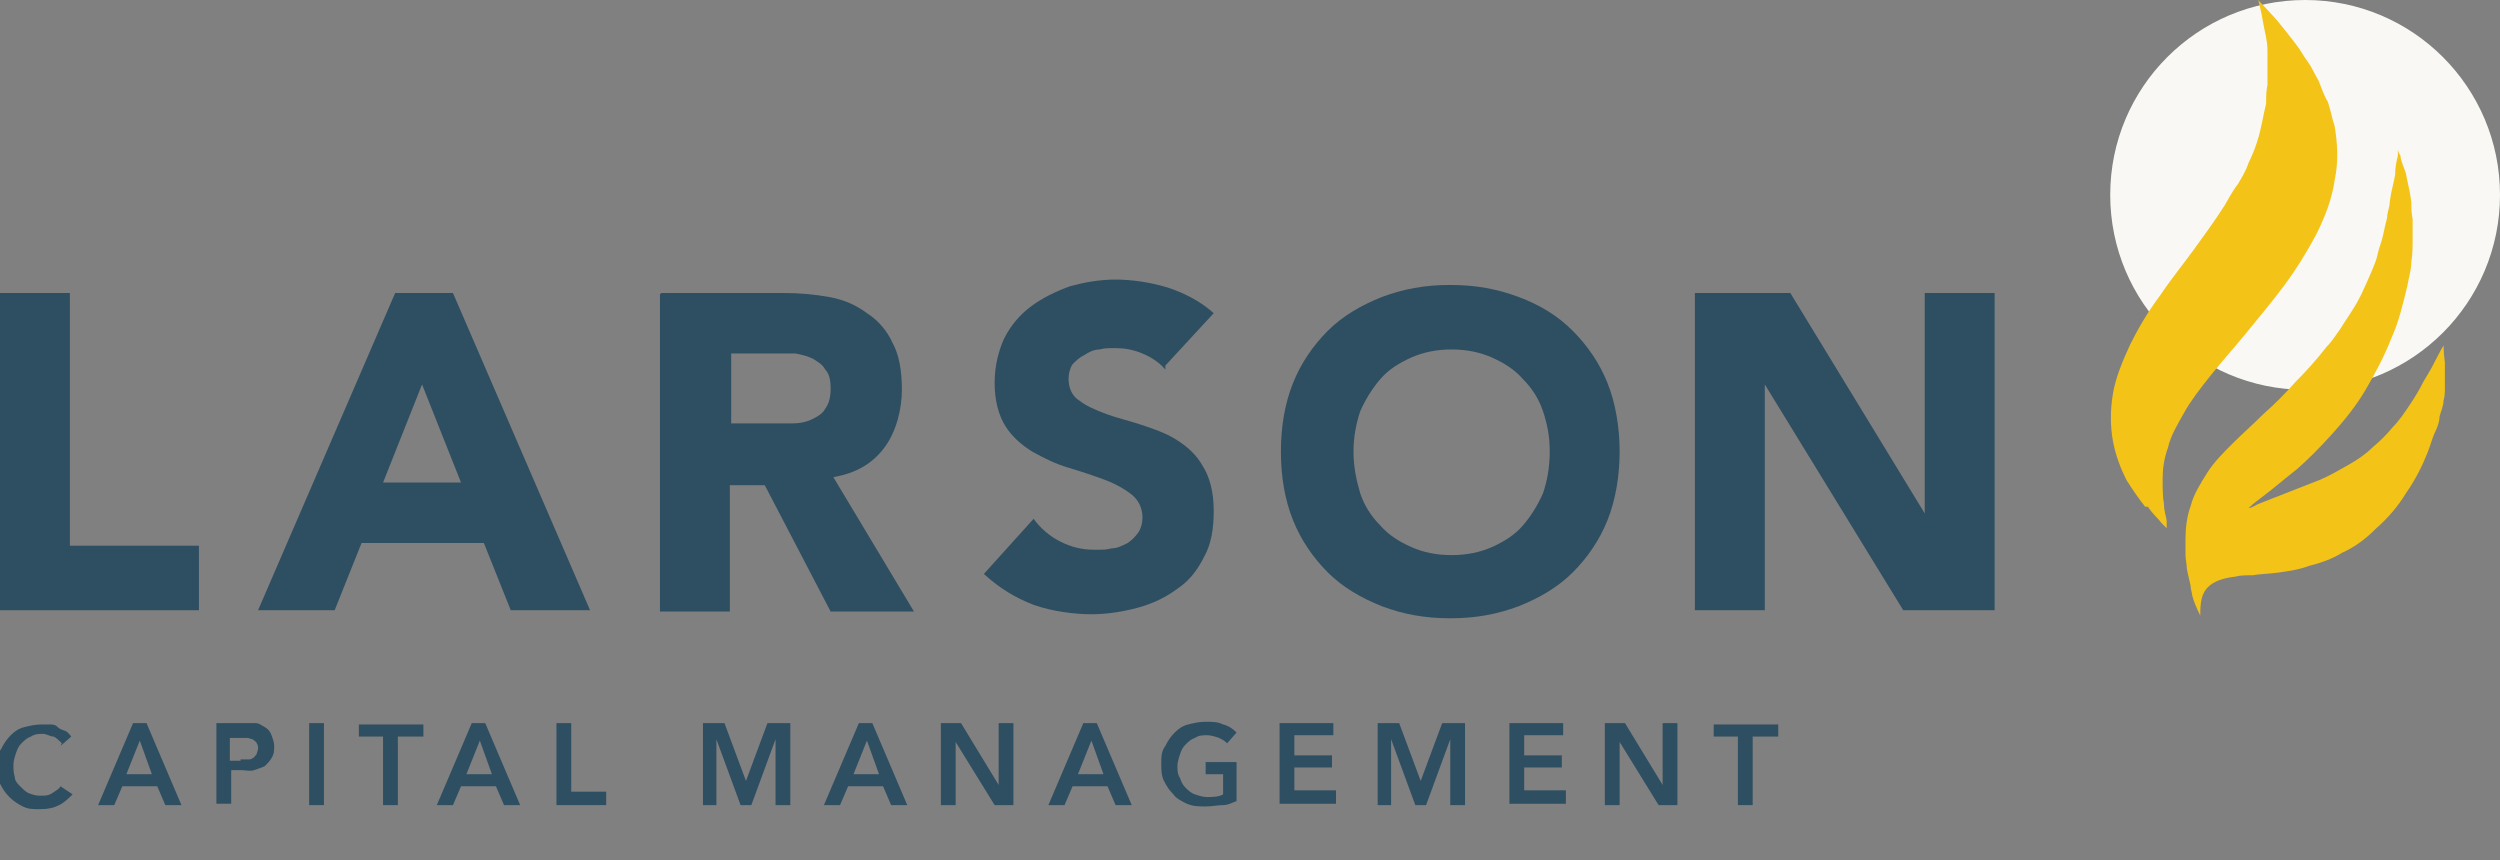 <?xml version="1.0" encoding="UTF-8"?> <svg xmlns="http://www.w3.org/2000/svg" xmlns:xlink="http://www.w3.org/1999/xlink" id="Layer_1" width="186" height="64" version="1.1" viewBox="0 0 186 64"><rect x="0" y="0" width="186" height="64" fill="#808080" stroke="none"/><defs><style> .st0 { fill: none; } .st1 { fill: #f9f8f4; } .st2 { fill: #f3c317; } .st3 { fill: #2e4e61; } .st4 { clip-path: url(#clippath); } </style><clipPath id="clippath"><rect class="st0" width="186" height="46"></rect></clipPath></defs><g class="st4"><g><g><path class="st3" d="M0,21.8h5.2v18.8h9.6v4.8H0v-23.6Z"></path><path class="st3" d="M29.4,21.8h4.3l10.2,23.6h-5.9l-2-5h-9.1l-2,5h-5.7l10.2-23.6h0ZM31.4,28.6l-2.9,7.3h5.8l-2.9-7.3h0Z"></path><path class="st3" d="M49.2,21.8h9.1c1.2,0,2.3.1,3.4.3,1.1.2,2,.6,2.8,1.2.8.5,1.5,1.3,1.9,2.2.5.9.7,2.1.7,3.5s-.4,3.1-1.3,4.3c-.9,1.2-2.1,1.9-3.8,2.2l6,10h-6.2l-4.9-9.4h-2.6v9.4h-5.2v-23.6h0ZM54.4,31.5h3.1c.5,0,1,0,1.5,0,.5,0,1-.1,1.4-.3.4-.2.8-.4,1-.8.3-.4.4-.9.4-1.5s-.1-1.1-.4-1.4c-.2-.4-.6-.6-.9-.8-.4-.2-.8-.3-1.3-.4-.5,0-1,0-1.4,0h-3.4v5.4h0Z"></path><path class="st3" d="M86.7,27.5c-.4-.5-1-.9-1.7-1.2-.7-.3-1.4-.4-2-.4s-.8,0-1.2.1c-.4,0-.8.2-1.1.4-.4.2-.6.4-.9.7-.2.3-.3.7-.3,1.1,0,.7.3,1.3.8,1.6.5.4,1.2.7,2,1,.8.3,1.7.5,2.6.8.9.3,1.8.6,2.6,1.1.8.5,1.5,1.1,2,2,.5.8.8,1.9.8,3.3s-.2,2.5-.7,3.4c-.5,1-1.1,1.8-2,2.4-.8.6-1.8,1.1-2.9,1.4-1.1.3-2.3.5-3.5.5s-2.9-.2-4.3-.7c-1.3-.5-2.5-1.2-3.7-2.3l3.7-4.1c.5.7,1.2,1.3,2,1.7.8.4,1.6.6,2.5.6s.8,0,1.3-.1c.4,0,.8-.2,1.2-.4.3-.2.6-.5.8-.8.2-.3.3-.7.3-1.1,0-.7-.3-1.3-.8-1.7-.5-.4-1.2-.8-2-1.1-.8-.3-1.7-.6-2.7-.9-1-.3-1.8-.7-2.7-1.2-.8-.5-1.5-1.1-2-1.9-.5-.8-.8-1.9-.8-3.2s.3-2.4.7-3.3c.5-1,1.2-1.8,2-2.4.8-.6,1.8-1.1,2.9-1.5,1.1-.3,2.2-.5,3.4-.5s2.6.2,3.9.6c1.2.4,2.4,1,3.4,1.9l-3.6,3.9h0Z"></path><path class="st3" d="M95.3,33.6c0-1.9.3-3.6.9-5.1.6-1.5,1.5-2.8,2.6-3.9,1.1-1.1,2.5-1.9,4-2.5,1.6-.6,3.2-.9,5.1-.9s3.5.3,5.1.9c1.6.6,2.9,1.4,4,2.5,1.1,1.1,2,2.4,2.6,3.9.6,1.5.9,3.3.9,5.1s-.3,3.6-.9,5.1c-.6,1.5-1.5,2.8-2.6,3.9-1.1,1.1-2.5,1.9-4,2.5-1.6.6-3.2.9-5.1.9s-3.5-.3-5.1-.9c-1.5-.6-2.9-1.4-4-2.5-1.1-1.1-2-2.4-2.6-3.9-.6-1.5-.9-3.2-.9-5.1M100.7,33.6c0,1.1.2,2.1.5,3.1.3.9.8,1.7,1.5,2.4.6.7,1.4,1.2,2.3,1.6.9.4,1.9.6,3,.6s2.1-.2,3-.6c.9-.4,1.7-.9,2.3-1.6.6-.7,1.1-1.5,1.5-2.4.3-.9.5-1.9.5-3.1s-.2-2.1-.5-3c-.3-.9-.8-1.7-1.5-2.4-.6-.7-1.4-1.2-2.3-1.6-.9-.4-1.9-.6-3-.6s-2.1.2-3,.6c-.9.4-1.7.9-2.3,1.6-.6.7-1.1,1.5-1.5,2.4-.3.9-.5,1.9-.5,3Z"></path><path class="st3" d="M126.2,21.8h7l10,16.4h0v-16.4h5.2v23.6h-6.8l-10.3-16.8h0v16.8h-5.2v-23.6Z"></path></g><g><circle class="st1" cx="171.5" cy="14.5" r="14.5"></circle><path class="st2" d="M159.6,37.7c-.4-.5-.9-1.2-1.4-2-.4-.8-.8-1.8-1-2.9-.2-1.1-.2-2.3,0-3.5.2-1.2.7-2.4,1.3-3.7.6-1.2,1.3-2.4,2.2-3.6.8-1.2,1.7-2.3,2.5-3.4.8-1.1,1.6-2.2,2.3-3.3.3-.5.6-1.1,1-1.6.3-.5.6-1,.8-1.6.5-1,.8-2,1-3,.1-.5.2-1,.3-1.4,0-.5,0-.9.1-1.4,0-.5,0-.9,0-1.3,0-.4,0-.8,0-1.2,0-.8-.2-1.4-.3-2-.2-1.2-.4-1.8-.4-1.8,0,0,.5.5,1.4,1.5.4.5.9,1.1,1.5,1.9.3.4.5.8.8,1.2.3.4.5.9.8,1.4.2.5.4,1.1.7,1.6.2.6.3,1.2.5,1.8.2,1.2.3,2.6,0,4-.2,1.4-.7,2.7-1.4,4.1-.7,1.3-1.5,2.6-2.4,3.8-.9,1.2-1.9,2.4-2.8,3.5-.9,1.1-1.8,2.1-2.6,3.1-.8,1-1.5,1.9-2,2.8-.5.9-1,1.7-1.2,2.6-.3.8-.4,1.6-.4,2.3,0,.7,0,1.4.1,1.9,0,.6.2,1,.2,1.3,0,.3,0,.5,0,.5,0,0-.1-.1-.4-.4-.2-.3-.6-.6-1-1.2"></path><path class="st2" d="M181.9,28.8c0,.3,0,.7-.1,1,0,.4-.2.8-.3,1.2,0,.4-.2.9-.4,1.3-.2.5-.3.9-.5,1.4-.4,1-.9,2-1.6,3-.6,1-1.4,1.9-2.2,2.6-.8.8-1.6,1.4-2.5,1.8-.8.5-1.7.8-2.5,1-.8.3-1.6.4-2.3.5-.7.1-1.4.1-1.9.2-.5,0-.9,0-1.3.1-2.5.3-2.6,1.5-2.6,2.9-.3-.6-.5-1.1-.6-1.5h0s0-.1-.1-.5c0-.3-.2-.9-.3-1.5,0-.3-.1-.7-.1-1,0-.4,0-.8,0-1.2,0-.8.1-1.7.4-2.5.2-.8.7-1.6,1.2-2.4.5-.8,1.2-1.5,1.9-2.2.7-.7,1.5-1.4,2.3-2.2.8-.7,1.6-1.5,2.4-2.4.8-.8,1.6-1.7,2.3-2.6.4-.4.7-.9,1-1.3.3-.5.6-.9.9-1.4.6-.9,1-1.9,1.4-2.8.2-.5.4-.9.5-1.4.1-.5.3-.9.4-1.4.1-.5.2-.9.3-1.3,0-.4.2-.8.2-1.2.1-.8.3-1.4.4-2,0-.6.1-1,.2-1.4,0-.3,0-.5,0-.5,0,0,0,.2.2.5,0,.3.2.7.4,1.3.1.6.3,1.3.4,2.1,0,.4,0,.8.1,1.3,0,.5,0,1,0,1.5,0,.5,0,1.1-.1,1.7,0,.6-.2,1.2-.3,1.8-.3,1.2-.6,2.6-1.2,3.9-.5,1.3-1.2,2.6-1.9,3.8-.7,1.2-1.6,2.3-2.5,3.3-.9,1-1.8,1.9-2.6,2.6-.9.7-1.7,1.4-2.5,2-.4.3-.8.6-1.1.9.2,0,.5-.2.7-.3.8-.3,1.5-.6,2.3-.9.8-.3,1.5-.6,2.3-.9.7-.3,1.4-.7,2.1-1.1.7-.4,1.3-.8,1.8-1.3.6-.5,1.1-1,1.5-1.5.5-.5.9-1.1,1.3-1.7.4-.6.7-1.1,1-1.7.3-.5.6-1,.8-1.4.4-.8.7-1.3.7-1.3,0,0,0,.5.1,1.3,0,.4,0,1,0,1.6"></path></g></g></g><g><path class="st3" d="M4.6,55.3c-.2-.2-.4-.4-.6-.5-.3,0-.5-.2-.8-.2s-.6,0-.9.2c-.3.1-.5.3-.7.5-.2.2-.3.4-.4.7-.1.3-.2.6-.2.9s0,.6.1.9c0,.3.2.5.4.7.2.2.4.4.6.5.3.1.5.2.9.2s.6,0,.9-.2.5-.3.6-.5l.9.6c-.3.3-.6.6-1,.8-.4.2-.8.3-1.4.3s-.9,0-1.3-.2c-.4-.2-.7-.4-1-.7-.3-.3-.5-.6-.7-1s-.2-.8-.2-1.3,0-.9.3-1.3c.2-.4.4-.7.7-1s.6-.5,1-.6c.4-.1.8-.2,1.3-.2s.4,0,.6,0c.2,0,.4,0,.6.2s.4.2.6.3c.2.1.3.3.4.4l-.8.7Z"></path><path class="st3" d="M10,53.8h.9l2.6,6.1h-1.2l-.6-1.4h-2.6l-.6,1.4h-1.2l2.6-6.1ZM11.3,57.6l-.9-2.5-1,2.5h1.9Z"></path><path class="st3" d="M16.1,53.8h2c.3,0,.7,0,.9,0,.3,0,.5.2.7.3s.4.3.5.6.2.5.2.8,0,.6-.2.9c-.1.2-.3.4-.5.6-.2.1-.5.2-.8.3s-.6,0-.9,0h-.8v2.5h-1.1v-6.1ZM17.9,56.5c.2,0,.3,0,.5,0,.2,0,.3,0,.4-.1.1,0,.2-.2.3-.3,0-.1.1-.3.1-.4s0-.3-.1-.4c0-.1-.2-.2-.3-.3-.1,0-.3-.1-.4-.1-.2,0-.3,0-.5,0h-.8v1.7h.8Z"></path><path class="st3" d="M23,53.8h1.1v6.1h-1.1v-6.1Z"></path><path class="st3" d="M28.6,54.8h-1.9v-.9h4.8v.9h-1.9v5.1h-1.1v-5.1Z"></path><path class="st3" d="M35.2,53.8h.9l2.6,6.1h-1.2l-.6-1.4h-2.6l-.6,1.4h-1.2l2.6-6.1ZM36.6,57.6l-.9-2.5-1,2.5h1.9Z"></path><path class="st3" d="M41.4,53.8h1.1v5.1h2.6v1h-3.7v-6.1Z"></path><path class="st3" d="M52.2,53.8h1.7l1.6,4.3h0l1.6-4.3h1.7v6.1h-1.1v-4.9h0l-1.8,4.9h-.8l-1.8-4.9h0v4.9h-1v-6.1Z"></path><path class="st3" d="M64,53.8h.9l2.6,6.1h-1.2l-.6-1.4h-2.6l-.6,1.4h-1.2l2.6-6.1ZM65.4,57.6l-.9-2.5-1,2.5h1.9Z"></path><path class="st3" d="M70.1,53.8h1.4l2.8,4.6h0v-4.6h1.1v6.1h-1.4l-2.9-4.7h0v4.7h-1.1v-6.1Z"></path><path class="st3" d="M80.7,53.8h.9l2.6,6.1h-1.2l-.6-1.4h-2.6l-.6,1.4h-1.2l2.6-6.1ZM82.1,57.6l-.9-2.5-1,2.5h1.9Z"></path><path class="st3" d="M92,59.6c-.3.1-.6.3-1,.3-.4,0-.8.1-1.3.1s-.9,0-1.4-.2c-.4-.2-.8-.4-1-.7-.3-.3-.5-.6-.7-1s-.2-.8-.2-1.3,0-.9.3-1.3c.2-.4.4-.7.7-1s.6-.5,1-.6c.4-.1.8-.2,1.3-.2s.9,0,1.3.2c.4.1.7.3,1,.6l-.7.8c-.2-.2-.4-.3-.6-.4-.3-.1-.6-.2-.9-.2s-.6,0-.9.2c-.3.1-.5.3-.7.5-.2.2-.3.4-.4.7-.1.3-.2.6-.2.9s0,.6.2.9c.1.3.2.5.4.7.2.2.4.4.7.5.3.1.6.2.9.2s.9,0,1.2-.2v-1.5h-1.3v-.9h2.3v3.2Z"></path><path class="st3" d="M95.2,53.8h4v.9h-2.9v1.5h2.8v.9h-2.8v1.7h3.1v1h-4.2v-6.1Z"></path><path class="st3" d="M102.4,53.8h1.7l1.6,4.3h0l1.6-4.3h1.7v6.1h-1.1v-4.9h0l-1.8,4.9h-.8l-1.8-4.9h0v4.9h-1v-6.1Z"></path><path class="st3" d="M112.3,53.8h4v.9h-2.9v1.5h2.8v.9h-2.8v1.7h3.1v1h-4.2v-6.1Z"></path><path class="st3" d="M119.5,53.8h1.4l2.8,4.6h0v-4.6h1.1v6.1h-1.4l-2.9-4.7h0v4.7h-1.1v-6.1Z"></path><path class="st3" d="M129.4,54.8h-1.9v-.9h4.8v.9h-1.9v5.1h-1.1v-5.1Z"></path></g></svg> 